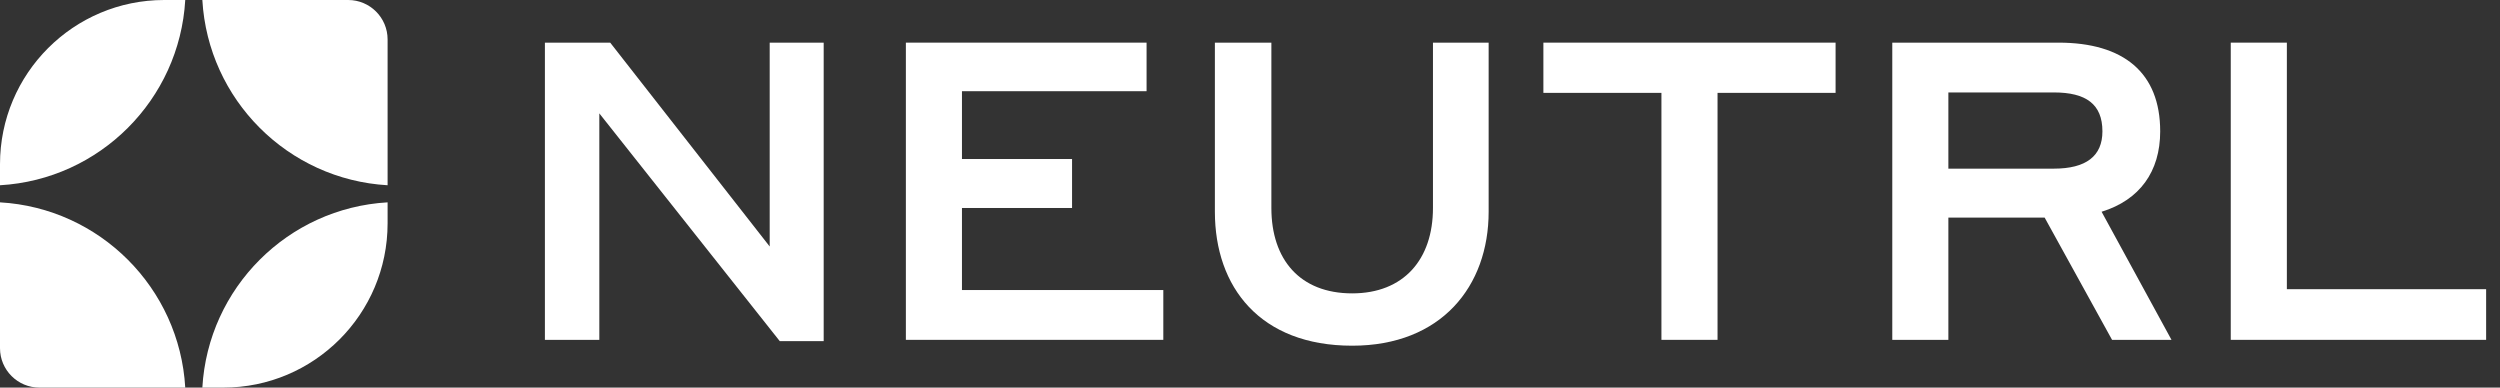 <svg width="129" height="20" viewBox="0 0 129 20" fill="none" xmlns="http://www.w3.org/2000/svg">
<rect x="0" y="0" width="129" height="20" fill="#333333" stroke="none"/>
<path d="M9.559 0H8.475C3.794 0 0 3.794 0 8.475V9.559C5.144 9.263 9.263 5.144 9.559 0Z" fill="white"/>
<path d="M0 10.441V17.966C0 19.089 0.911 20 2.034 20H9.559C9.263 14.856 5.144 10.737 0 10.441Z" fill="white"/>
<path d="M10.441 20H11.525C16.206 20 20 16.206 20 11.525V10.441C14.856 10.737 10.737 14.856 10.441 20Z" fill="white"/>
<path d="M20 9.559C14.856 9.263 10.737 5.144 10.441 0L17.966 0C19.089 0 20 0.911 20 2.034V9.559Z" fill="white"/>
<path d="M128.284 14.922V17.536H115.107V2.2H118.002V14.922H128.284Z" fill="white"/>
<path d="M97.642 17.536V2.2H106.217C109.586 2.2 111.466 3.755 111.466 6.779C111.466 8.853 110.407 10.322 108.442 10.926L112.049 17.536H108.982L105.504 11.229H100.536V17.536H97.642ZM105.979 4.77H100.536V8.702H105.979C107.642 8.702 108.485 8.054 108.485 6.779C108.485 5.375 107.642 4.77 105.979 4.77Z" fill="white"/>
<path d="M79.639 4.792V2.2H94.716V4.792H88.625V17.536H85.73V4.792H79.639Z" fill="white"/>
<path d="M69.772 15.138C72.429 15.138 73.941 13.389 73.941 10.732V2.2H76.814V10.926C76.814 14.771 74.373 17.838 69.772 17.838C65.02 17.838 62.688 14.814 62.688 10.926V2.2H65.603V10.732C65.603 13.389 67.072 15.138 69.772 15.138Z" fill="white"/>
<path d="M46.743 17.536V2.2H59.163V4.706H49.637V8.205H55.318V10.732H49.637V14.966H60.027V17.536H46.743Z" fill="white"/>
<path d="M42.502 2.2V17.601H40.234L30.925 5.85V17.536H28.117V2.2H31.486L39.716 12.719V2.2H42.502Z" fill="white"/>
</svg>
